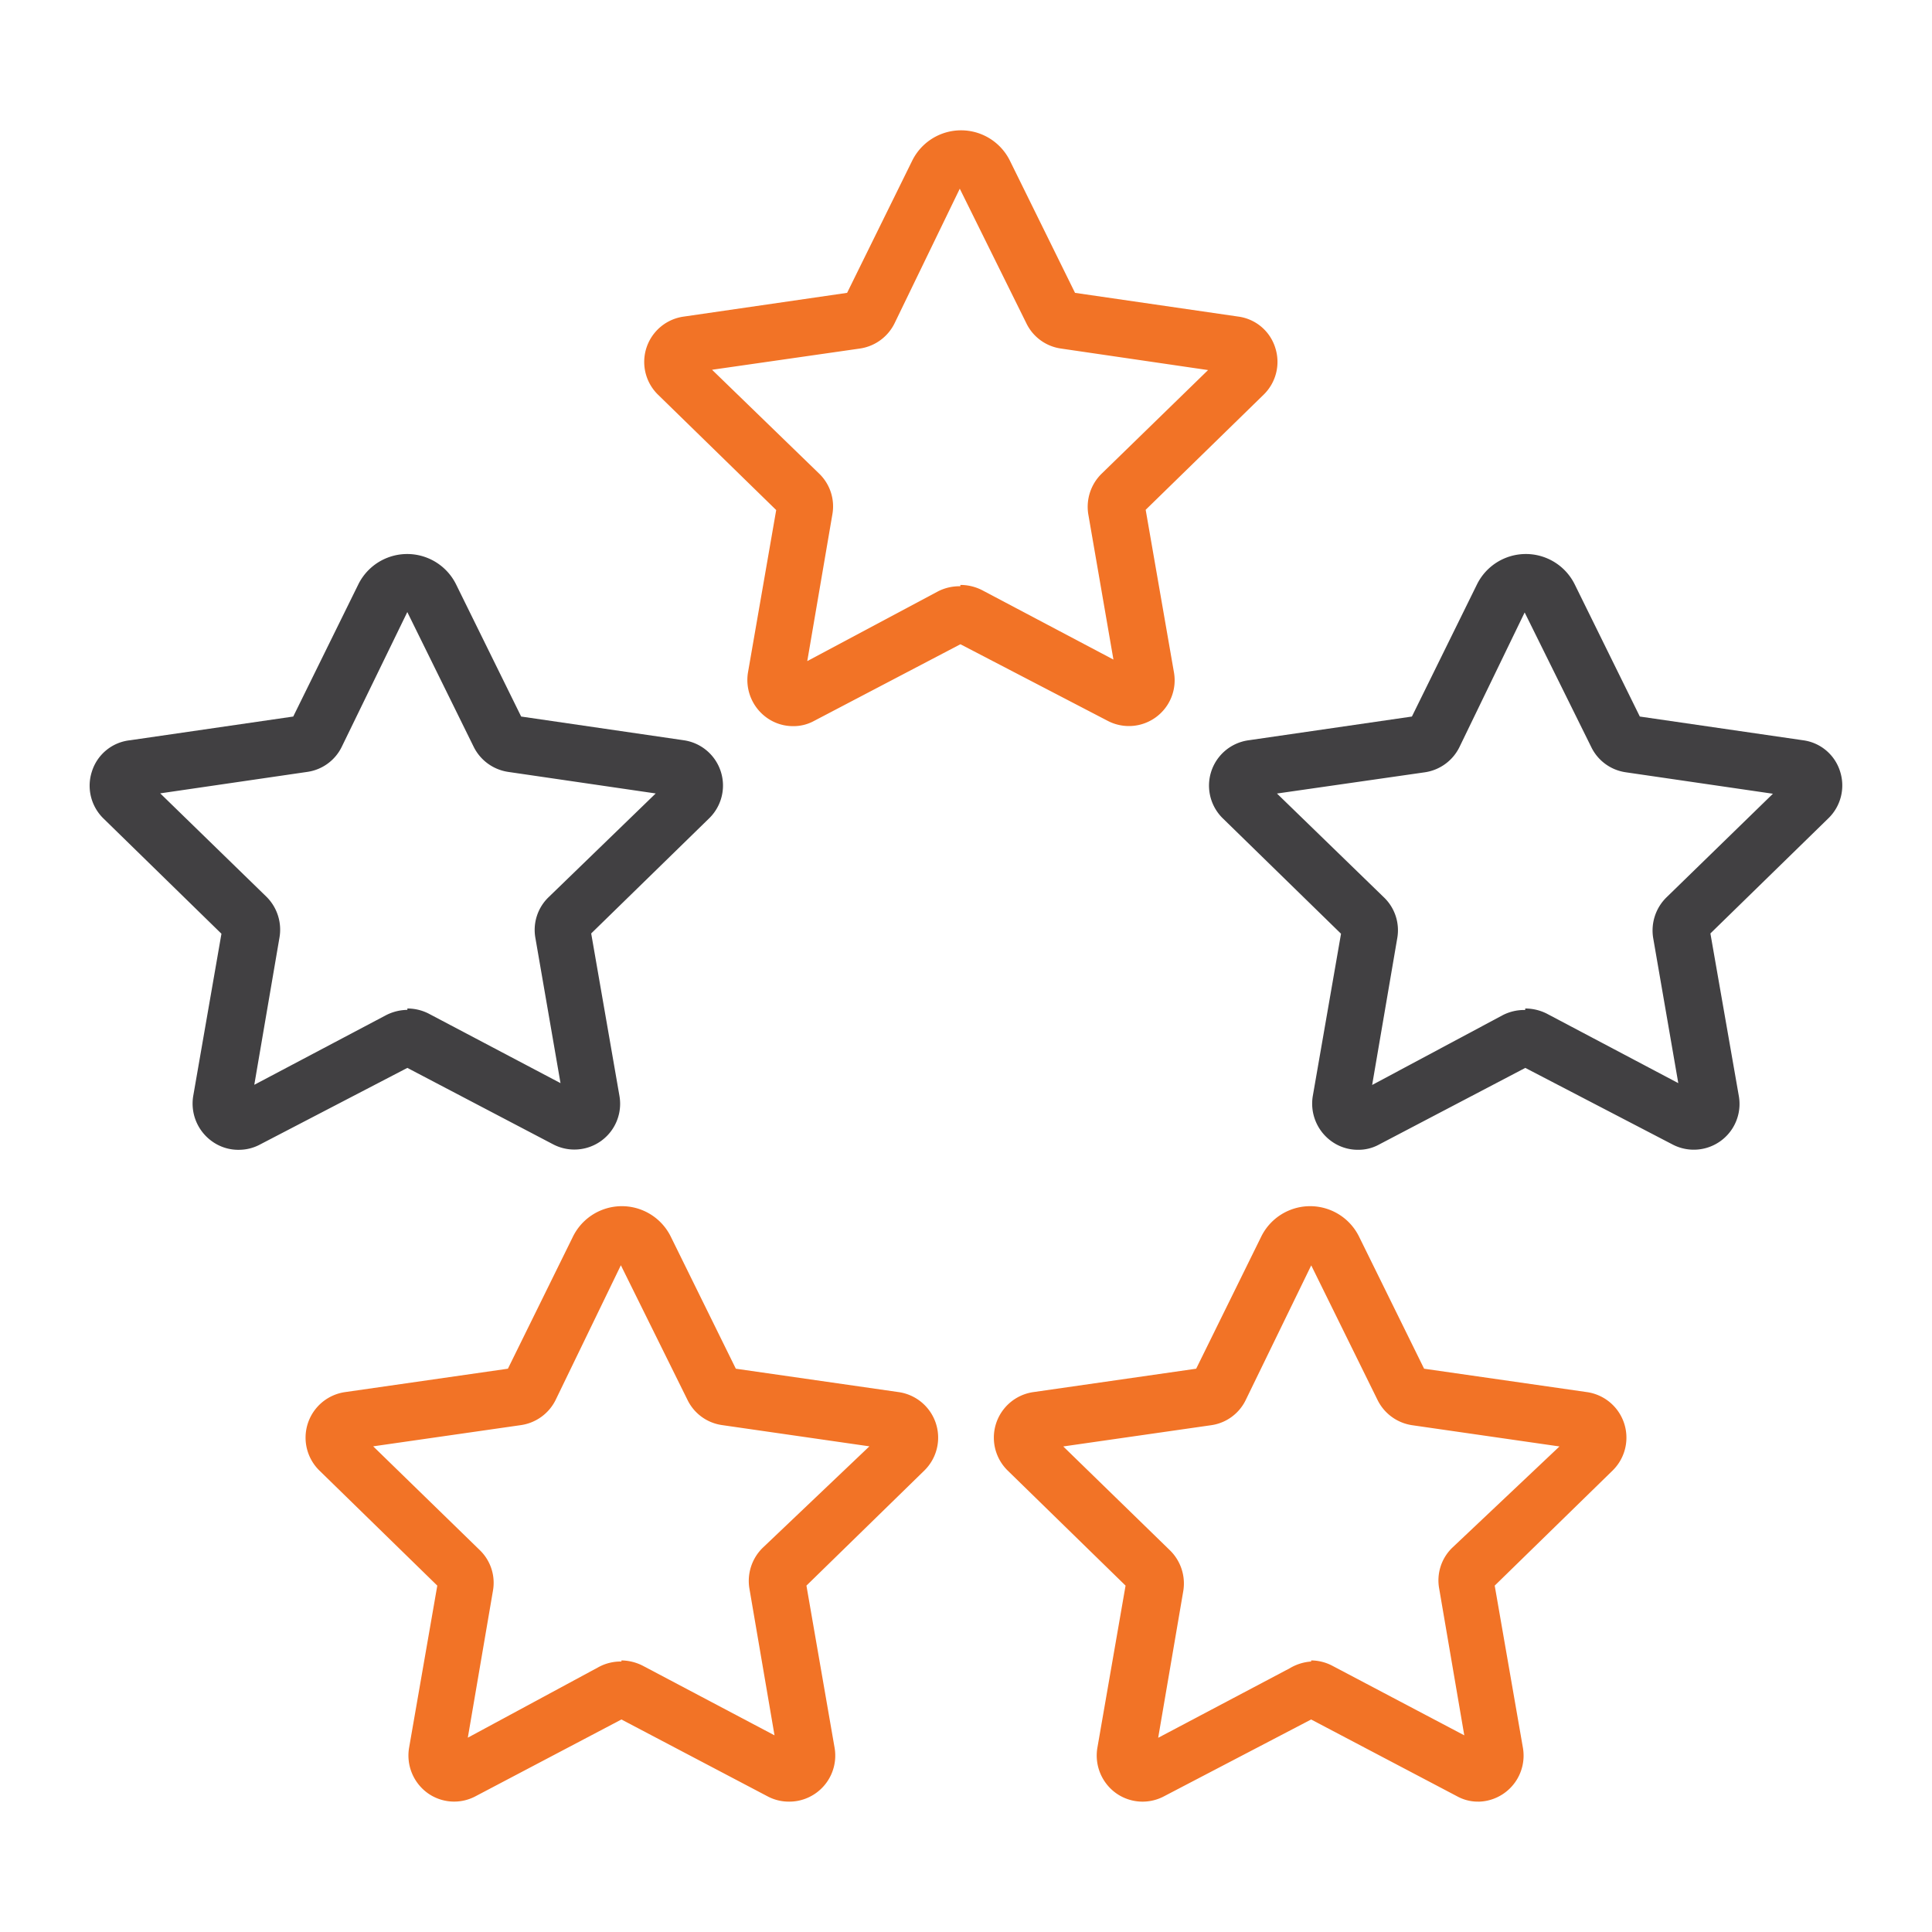 <svg id="Layer_1" data-name="Layer 1" xmlns="http://www.w3.org/2000/svg" viewBox="0 0 100 100"><defs><style>.cls-1{fill:#f27326;}.cls-2{fill:#414042;}</style></defs><path class="cls-1" d="M40.834,93.252a2.331,2.331,0,0,1-1.111-.277L32.165,89l-7.557,3.977a2.355,2.355,0,0,1-2.485-.176,2.4,2.4,0,0,1-.951-2.324l1.462-8.406-6.11-5.964a2.382,2.382,0,0,1,1.315-4.049l8.45-1.214,3.362-6.827a2.822,2.822,0,0,1,5.073,0l3.362,6.827,8.449,1.214a2.382,2.382,0,0,1,1.316,4.049l-6.11,5.964L43.2,90.475a2.383,2.383,0,0,1-1.955,2.745,2.35,2.35,0,0,1-.384.032Zm-8.669-7.309a2.509,2.509,0,0,1,1.111.278l6.813,3.6-1.3-7.6a2.4,2.4,0,0,1,.687-2.105L45,74.862l-7.63-1.1a2.355,2.355,0,0,1-1.784-1.3l-3.45-6.973-3.377,6.973a2.383,2.383,0,0,1-1.783,1.3l-7.66,1.1,5.526,5.38a2.352,2.352,0,0,1,.672,2.1l-1.3,7.6,6.8-3.67A2.389,2.389,0,0,1,32.165,86Zm1.228-21.314-1.3.644h0Z"/><path class="cls-1" d="M76.518,93.252a2.221,2.221,0,0,1-1.1-.277L67.864,89l-7.616,3.977a2.368,2.368,0,0,1-2.5-.176,2.4,2.4,0,0,1-.95-2.324l1.461-8.406-6.11-5.964a2.382,2.382,0,0,1,1.316-4.049l8.449-1.214,3.362-6.827a2.822,2.822,0,0,1,5.073,0l3.362,6.827,8.45,1.214a2.382,2.382,0,0,1,1.315,4.049l-6.11,5.964,1.462,8.406a2.384,2.384,0,0,1-1.956,2.745,2.338,2.338,0,0,1-.383.032Zm-8.654-7.309a2.4,2.4,0,0,1,1.1.278l6.827,3.6-1.3-7.6a2.354,2.354,0,0,1,.672-2.105l5.555-5.248-7.63-1.1a2.386,2.386,0,0,1-1.784-1.3l-3.435-6.973-3.392,6.973a2.353,2.353,0,0,1-1.783,1.3l-7.66,1.1,5.526,5.38a2.4,2.4,0,0,1,.687,2.1l-1.3,7.6,6.812-3.6A2.485,2.485,0,0,1,67.864,86Zm-9.5-4.166ZM69.019,64.629l-1.3.644h0Z"/><path class="cls-1" d="M41.053,37.585a2.326,2.326,0,0,1-1.388-.453,2.4,2.4,0,0,1-.95-2.324L40.176,26.4l-6.11-5.964a2.369,2.369,0,0,1,1.33-4.05l8.45-1.228,3.362-6.826a2.82,2.82,0,0,1,5.072,0l3.363,6.826,8.449,1.228A2.326,2.326,0,0,1,66.007,18a2.369,2.369,0,0,1-.6,2.427L59.3,26.387l1.462,8.406a2.368,2.368,0,0,1-3.435,2.514l-7.616-3.961L42.15,37.307A2.215,2.215,0,0,1,41.053,37.585Zm8.655-7.309a2.48,2.48,0,0,1,1.111.263l6.812,3.6-1.3-7.514a2.4,2.4,0,0,1,.687-2.105l5.511-5.365L54.912,18.04a2.353,2.353,0,0,1-1.784-1.3l-3.45-6.973L46.3,16.739a2.381,2.381,0,0,1-1.784,1.3l-7.66,1.1L42.384,24.5a2.352,2.352,0,0,1,.7,2.119l-1.3,7.6,6.769-3.611a2.423,2.423,0,0,1,1.155-.263ZM50.936,8.991l-1.3.644h0Z"/><path class="cls-2" d="M12.416,59.513a2.324,2.324,0,0,1-1.462-.453A2.4,2.4,0,0,1,10,56.735l1.462-8.405L5.355,42.365a2.368,2.368,0,0,1-.6-2.426,2.325,2.325,0,0,1,1.973-1.623l8.45-1.228,3.362-6.827a2.822,2.822,0,0,1,5.073,0l3.362,6.827,8.42,1.228a2.368,2.368,0,0,1,1.316,4.035L30.6,48.315l1.462,8.406a2.369,2.369,0,0,1-3.45,2.5l-7.528-3.947-7.617,3.961A2.314,2.314,0,0,1,12.416,59.513ZM21.085,52.2a2.415,2.415,0,0,1,1.1.263l6.827,3.6-1.3-7.514a2.352,2.352,0,0,1,.672-2.1l5.555-5.38L26.3,39.953a2.381,2.381,0,0,1-1.783-1.3l-3.435-6.973-3.392,6.973a2.351,2.351,0,0,1-1.783,1.3L8.293,41.064l5.512,5.365a2.4,2.4,0,0,1,.657,2.12l-1.3,7.6,6.813-3.6a2.483,2.483,0,0,1,1.111-.278Zm-9.5-4.167ZM22.24,30.919l-1.3.643h0Z"/><path class="cls-2" d="M70.29,59.513A2.326,2.326,0,0,1,68.9,59.06a2.4,2.4,0,0,1-.951-2.325l1.462-8.405L63.3,42.365a2.368,2.368,0,0,1,1.33-4.049l8.45-1.228,3.362-6.827a2.821,2.821,0,0,1,5.072,0l3.363,6.827,8.449,1.228a2.324,2.324,0,0,1,1.915,1.608,2.369,2.369,0,0,1-.6,2.427l-6.111,5.964L90,56.721a2.368,2.368,0,0,1-3.435,2.514l-7.616-3.961-7.558,3.961A2.215,2.215,0,0,1,70.29,59.513ZM78.945,52.2a2.48,2.48,0,0,1,1.111.263l6.812,3.6-1.3-7.514a2.4,2.4,0,0,1,.687-2.1l5.511-5.365-7.616-1.111a2.355,2.355,0,0,1-1.784-1.3l-3.45-6.973-3.377,6.973a2.378,2.378,0,0,1-1.783,1.3l-7.66,1.1,5.526,5.365a2.355,2.355,0,0,1,.7,2.12l-1.3,7.6L77.79,52.54a2.423,2.423,0,0,1,1.155-.263Zm1.228-21.285-1.3.643h0Z"/></svg>
